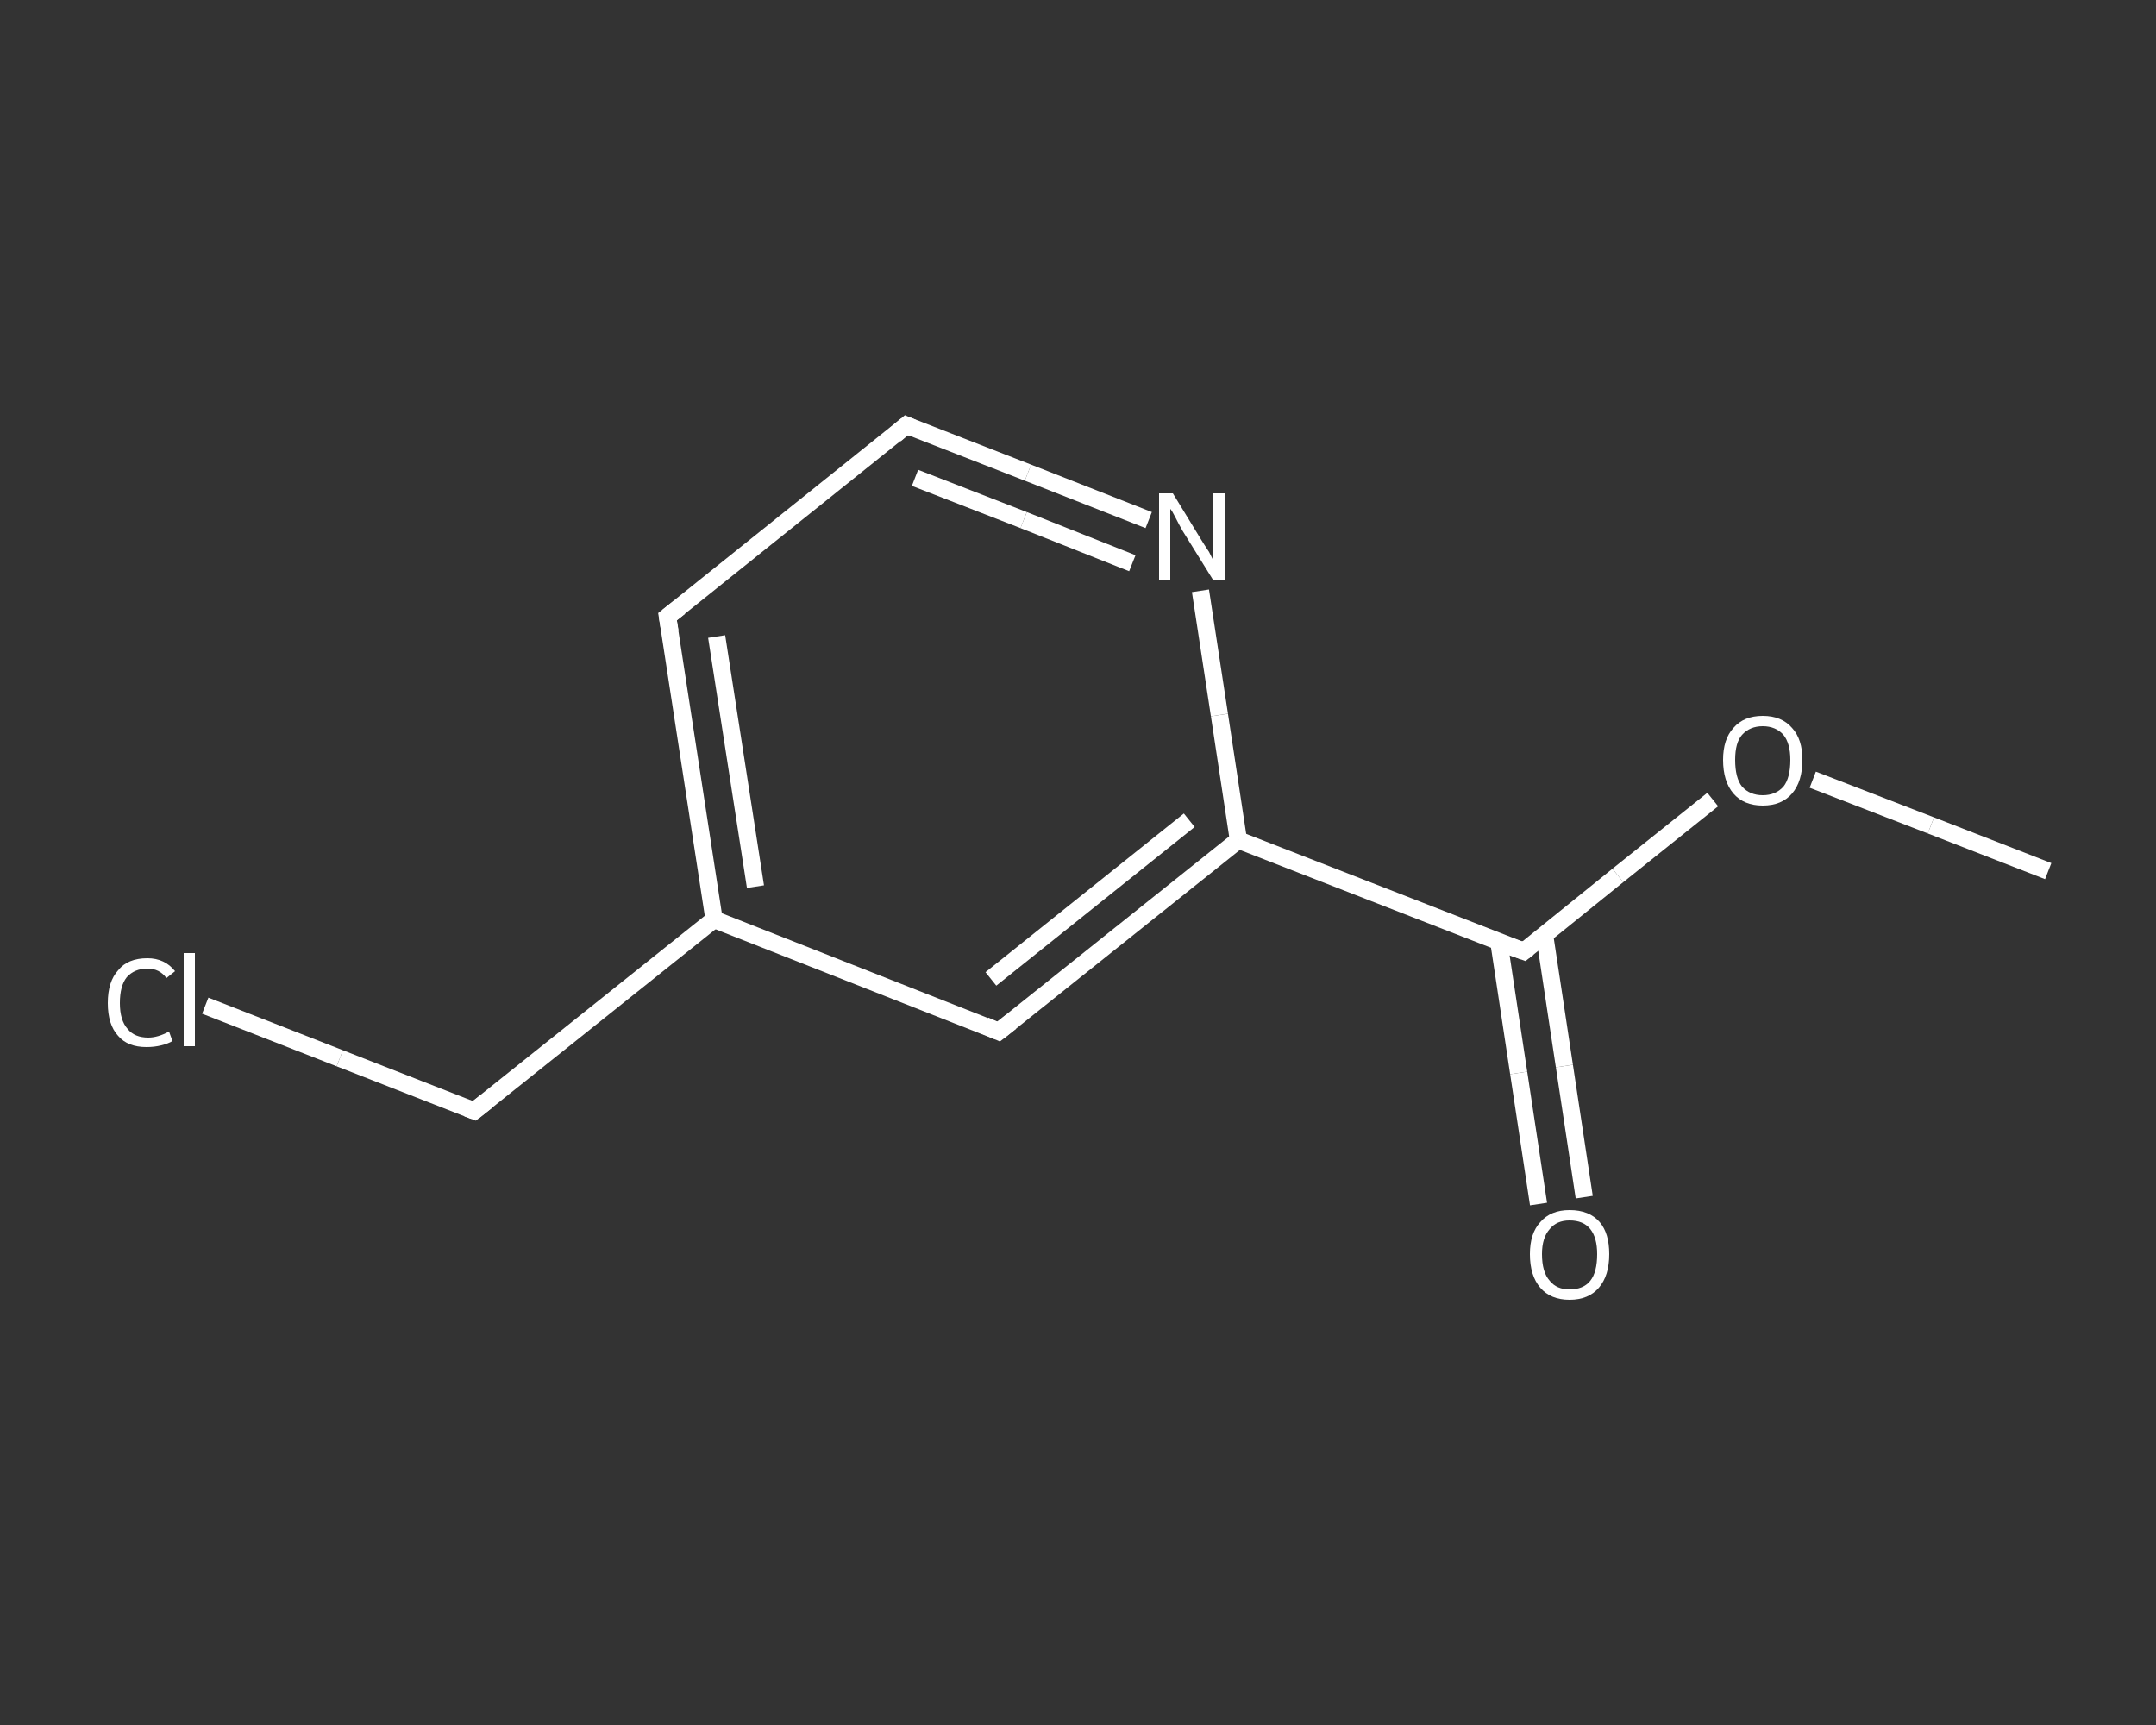 <?xml version='1.0' encoding='iso-8859-1'?>
<svg version='1.1' baseProfile='full'
              xmlns='http://www.w3.org/2000/svg'
                      xmlns:rdkit='http://www.rdkit.org/xml'
                      xmlns:xlink='http://www.w3.org/1999/xlink'
                  xml:space='preserve'
width='250px' height='200px' viewBox='0 0 250 200'>
<rect x="0" y="0" width="250" height="200" fill="#333333" stroke="none"/>
<!-- END OF HEADER -->
<rect style='opacity:1.0;fill:transparent;stroke:none' width='250.0' height='200.0' x='0.0' y='0.0'> </rect>
<path class='bond-0 atom-0 atom-1' d='M 237.5,101.0 L 223.9,95.7' style='fill:none;fill-rule:evenodd;stroke:#FFFFFF;stroke-width:2.0px;stroke-linecap:butt;stroke-linejoin:miter;stroke-opacity:1' />
<path class='bond-0 atom-0 atom-1' d='M 223.9,95.7 L 210.2,90.4' style='fill:none;fill-rule:evenodd;stroke:#FFFFFF;stroke-width:2.0px;stroke-linecap:butt;stroke-linejoin:miter;stroke-opacity:1' />
<path class='bond-1 atom-1 atom-2' d='M 198.6,92.7 L 187.6,101.5' style='fill:none;fill-rule:evenodd;stroke:#FFFFFF;stroke-width:2.0px;stroke-linecap:butt;stroke-linejoin:miter;stroke-opacity:1' />
<path class='bond-1 atom-1 atom-2' d='M 187.6,101.5 L 176.7,110.3' style='fill:none;fill-rule:evenodd;stroke:#FFFFFF;stroke-width:2.0px;stroke-linecap:butt;stroke-linejoin:miter;stroke-opacity:1' />
<path class='bond-2 atom-2 atom-3' d='M 173.8,109.2 L 176.1,124.4' style='fill:none;fill-rule:evenodd;stroke:#FFFFFF;stroke-width:2.0px;stroke-linecap:butt;stroke-linejoin:miter;stroke-opacity:1' />
<path class='bond-2 atom-2 atom-3' d='M 176.1,124.4 L 178.4,139.6' style='fill:none;fill-rule:evenodd;stroke:#FFFFFF;stroke-width:2.0px;stroke-linecap:butt;stroke-linejoin:miter;stroke-opacity:1' />
<path class='bond-2 atom-2 atom-3' d='M 179.1,108.4 L 181.4,123.6' style='fill:none;fill-rule:evenodd;stroke:#FFFFFF;stroke-width:2.0px;stroke-linecap:butt;stroke-linejoin:miter;stroke-opacity:1' />
<path class='bond-2 atom-2 atom-3' d='M 181.4,123.6 L 183.7,138.8' style='fill:none;fill-rule:evenodd;stroke:#FFFFFF;stroke-width:2.0px;stroke-linecap:butt;stroke-linejoin:miter;stroke-opacity:1' />
<path class='bond-3 atom-2 atom-4' d='M 176.7,110.3 L 143.6,97.4' style='fill:none;fill-rule:evenodd;stroke:#FFFFFF;stroke-width:2.0px;stroke-linecap:butt;stroke-linejoin:miter;stroke-opacity:1' />
<path class='bond-4 atom-4 atom-5' d='M 143.6,97.4 L 115.8,119.6' style='fill:none;fill-rule:evenodd;stroke:#FFFFFF;stroke-width:2.0px;stroke-linecap:butt;stroke-linejoin:miter;stroke-opacity:1' />
<path class='bond-4 atom-4 atom-5' d='M 137.9,95.1 L 114.9,113.5' style='fill:none;fill-rule:evenodd;stroke:#FFFFFF;stroke-width:2.0px;stroke-linecap:butt;stroke-linejoin:miter;stroke-opacity:1' />
<path class='bond-5 atom-5 atom-6' d='M 115.8,119.6 L 82.8,106.6' style='fill:none;fill-rule:evenodd;stroke:#FFFFFF;stroke-width:2.0px;stroke-linecap:butt;stroke-linejoin:miter;stroke-opacity:1' />
<path class='bond-6 atom-6 atom-7' d='M 82.8,106.6 L 55.0,128.8' style='fill:none;fill-rule:evenodd;stroke:#FFFFFF;stroke-width:2.0px;stroke-linecap:butt;stroke-linejoin:miter;stroke-opacity:1' />
<path class='bond-7 atom-7 atom-8' d='M 55.0,128.8 L 39.4,122.7' style='fill:none;fill-rule:evenodd;stroke:#FFFFFF;stroke-width:2.0px;stroke-linecap:butt;stroke-linejoin:miter;stroke-opacity:1' />
<path class='bond-7 atom-7 atom-8' d='M 39.4,122.7 L 23.8,116.6' style='fill:none;fill-rule:evenodd;stroke:#FFFFFF;stroke-width:2.0px;stroke-linecap:butt;stroke-linejoin:miter;stroke-opacity:1' />
<path class='bond-8 atom-6 atom-9' d='M 82.8,106.6 L 77.4,71.5' style='fill:none;fill-rule:evenodd;stroke:#FFFFFF;stroke-width:2.0px;stroke-linecap:butt;stroke-linejoin:miter;stroke-opacity:1' />
<path class='bond-8 atom-6 atom-9' d='M 87.6,102.8 L 83.1,73.8' style='fill:none;fill-rule:evenodd;stroke:#FFFFFF;stroke-width:2.0px;stroke-linecap:butt;stroke-linejoin:miter;stroke-opacity:1' />
<path class='bond-9 atom-9 atom-10' d='M 77.4,71.5 L 105.1,49.3' style='fill:none;fill-rule:evenodd;stroke:#FFFFFF;stroke-width:2.0px;stroke-linecap:butt;stroke-linejoin:miter;stroke-opacity:1' />
<path class='bond-10 atom-10 atom-11' d='M 105.1,49.3 L 119.2,54.8' style='fill:none;fill-rule:evenodd;stroke:#FFFFFF;stroke-width:2.0px;stroke-linecap:butt;stroke-linejoin:miter;stroke-opacity:1' />
<path class='bond-10 atom-10 atom-11' d='M 119.2,54.8 L 133.2,60.3' style='fill:none;fill-rule:evenodd;stroke:#FFFFFF;stroke-width:2.0px;stroke-linecap:butt;stroke-linejoin:miter;stroke-opacity:1' />
<path class='bond-10 atom-10 atom-11' d='M 106.1,55.4 L 118.7,60.3' style='fill:none;fill-rule:evenodd;stroke:#FFFFFF;stroke-width:2.0px;stroke-linecap:butt;stroke-linejoin:miter;stroke-opacity:1' />
<path class='bond-10 atom-10 atom-11' d='M 118.7,60.3 L 131.3,65.3' style='fill:none;fill-rule:evenodd;stroke:#FFFFFF;stroke-width:2.0px;stroke-linecap:butt;stroke-linejoin:miter;stroke-opacity:1' />
<path class='bond-11 atom-11 atom-4' d='M 139.2,68.5 L 141.4,82.9' style='fill:none;fill-rule:evenodd;stroke:#FFFFFF;stroke-width:2.0px;stroke-linecap:butt;stroke-linejoin:miter;stroke-opacity:1' />
<path class='bond-11 atom-11 atom-4' d='M 141.4,82.9 L 143.6,97.4' style='fill:none;fill-rule:evenodd;stroke:#FFFFFF;stroke-width:2.0px;stroke-linecap:butt;stroke-linejoin:miter;stroke-opacity:1' />
<path d='M 177.2,109.9 L 176.7,110.3 L 175.0,109.7' style='fill:none;stroke:#FFFFFF;stroke-width:2.0px;stroke-linecap:butt;stroke-linejoin:miter;stroke-opacity:1;' />
<path d='M 117.2,118.5 L 115.8,119.6 L 114.2,118.9' style='fill:none;stroke:#FFFFFF;stroke-width:2.0px;stroke-linecap:butt;stroke-linejoin:miter;stroke-opacity:1;' />
<path d='M 56.4,127.7 L 55.0,128.8 L 54.2,128.5' style='fill:none;stroke:#FFFFFF;stroke-width:2.0px;stroke-linecap:butt;stroke-linejoin:miter;stroke-opacity:1;' />
<path d='M 77.7,73.3 L 77.4,71.5 L 78.8,70.4' style='fill:none;stroke:#FFFFFF;stroke-width:2.0px;stroke-linecap:butt;stroke-linejoin:miter;stroke-opacity:1;' />
<path d='M 103.8,50.4 L 105.1,49.3 L 105.8,49.6' style='fill:none;stroke:#FFFFFF;stroke-width:2.0px;stroke-linecap:butt;stroke-linejoin:miter;stroke-opacity:1;' />
<path class='atom-1' d='M 199.8 88.1
Q 199.8 85.7, 201.0 84.4
Q 202.2 83.0, 204.4 83.0
Q 206.6 83.0, 207.8 84.4
Q 209.0 85.7, 209.0 88.1
Q 209.0 90.6, 207.8 92.0
Q 206.6 93.4, 204.4 93.4
Q 202.2 93.4, 201.0 92.0
Q 199.8 90.6, 199.8 88.1
M 204.4 92.2
Q 205.9 92.2, 206.8 91.2
Q 207.6 90.2, 207.6 88.1
Q 207.6 86.2, 206.8 85.2
Q 205.9 84.2, 204.4 84.2
Q 202.9 84.2, 202.0 85.2
Q 201.2 86.1, 201.2 88.1
Q 201.2 90.2, 202.0 91.2
Q 202.9 92.2, 204.4 92.2
' fill='#FFFFFF'/>
<path class='atom-3' d='M 177.4 145.4
Q 177.4 143.0, 178.6 141.7
Q 179.8 140.3, 182.0 140.3
Q 184.3 140.3, 185.5 141.7
Q 186.6 143.0, 186.6 145.4
Q 186.6 147.9, 185.4 149.3
Q 184.2 150.7, 182.0 150.7
Q 179.8 150.7, 178.6 149.3
Q 177.4 147.9, 177.4 145.4
M 182.0 149.5
Q 183.6 149.5, 184.4 148.5
Q 185.2 147.5, 185.2 145.4
Q 185.2 143.5, 184.4 142.5
Q 183.6 141.5, 182.0 141.5
Q 180.5 141.5, 179.7 142.5
Q 178.8 143.5, 178.8 145.4
Q 178.8 147.5, 179.7 148.5
Q 180.5 149.5, 182.0 149.5
' fill='#FFFFFF'/>
<path class='atom-8' d='M 12.5 116.3
Q 12.5 113.8, 13.7 112.5
Q 14.8 111.1, 17.1 111.1
Q 19.1 111.1, 20.3 112.6
L 19.3 113.4
Q 18.5 112.3, 17.1 112.3
Q 15.6 112.3, 14.7 113.3
Q 13.9 114.3, 13.9 116.3
Q 13.9 118.3, 14.8 119.3
Q 15.6 120.3, 17.2 120.3
Q 18.3 120.3, 19.6 119.6
L 20.0 120.7
Q 19.5 121.0, 18.7 121.2
Q 17.9 121.4, 17.0 121.4
Q 14.8 121.4, 13.7 120.1
Q 12.5 118.8, 12.5 116.3
' fill='#FFFFFF'/>
<path class='atom-8' d='M 21.3 110.5
L 22.6 110.5
L 22.6 121.3
L 21.3 121.3
L 21.3 110.5
' fill='#FFFFFF'/>
<path class='atom-11' d='M 136.0 57.2
L 139.3 62.6
Q 139.6 63.1, 140.2 64.0
Q 140.7 65.0, 140.7 65.0
L 140.7 57.2
L 142.0 57.2
L 142.0 67.3
L 140.7 67.3
L 137.1 61.5
Q 136.7 60.8, 136.3 60.0
Q 135.9 59.2, 135.7 59.0
L 135.7 67.3
L 134.4 67.3
L 134.4 57.2
L 136.0 57.2
' fill='#FFFFFF'/>
</svg>
